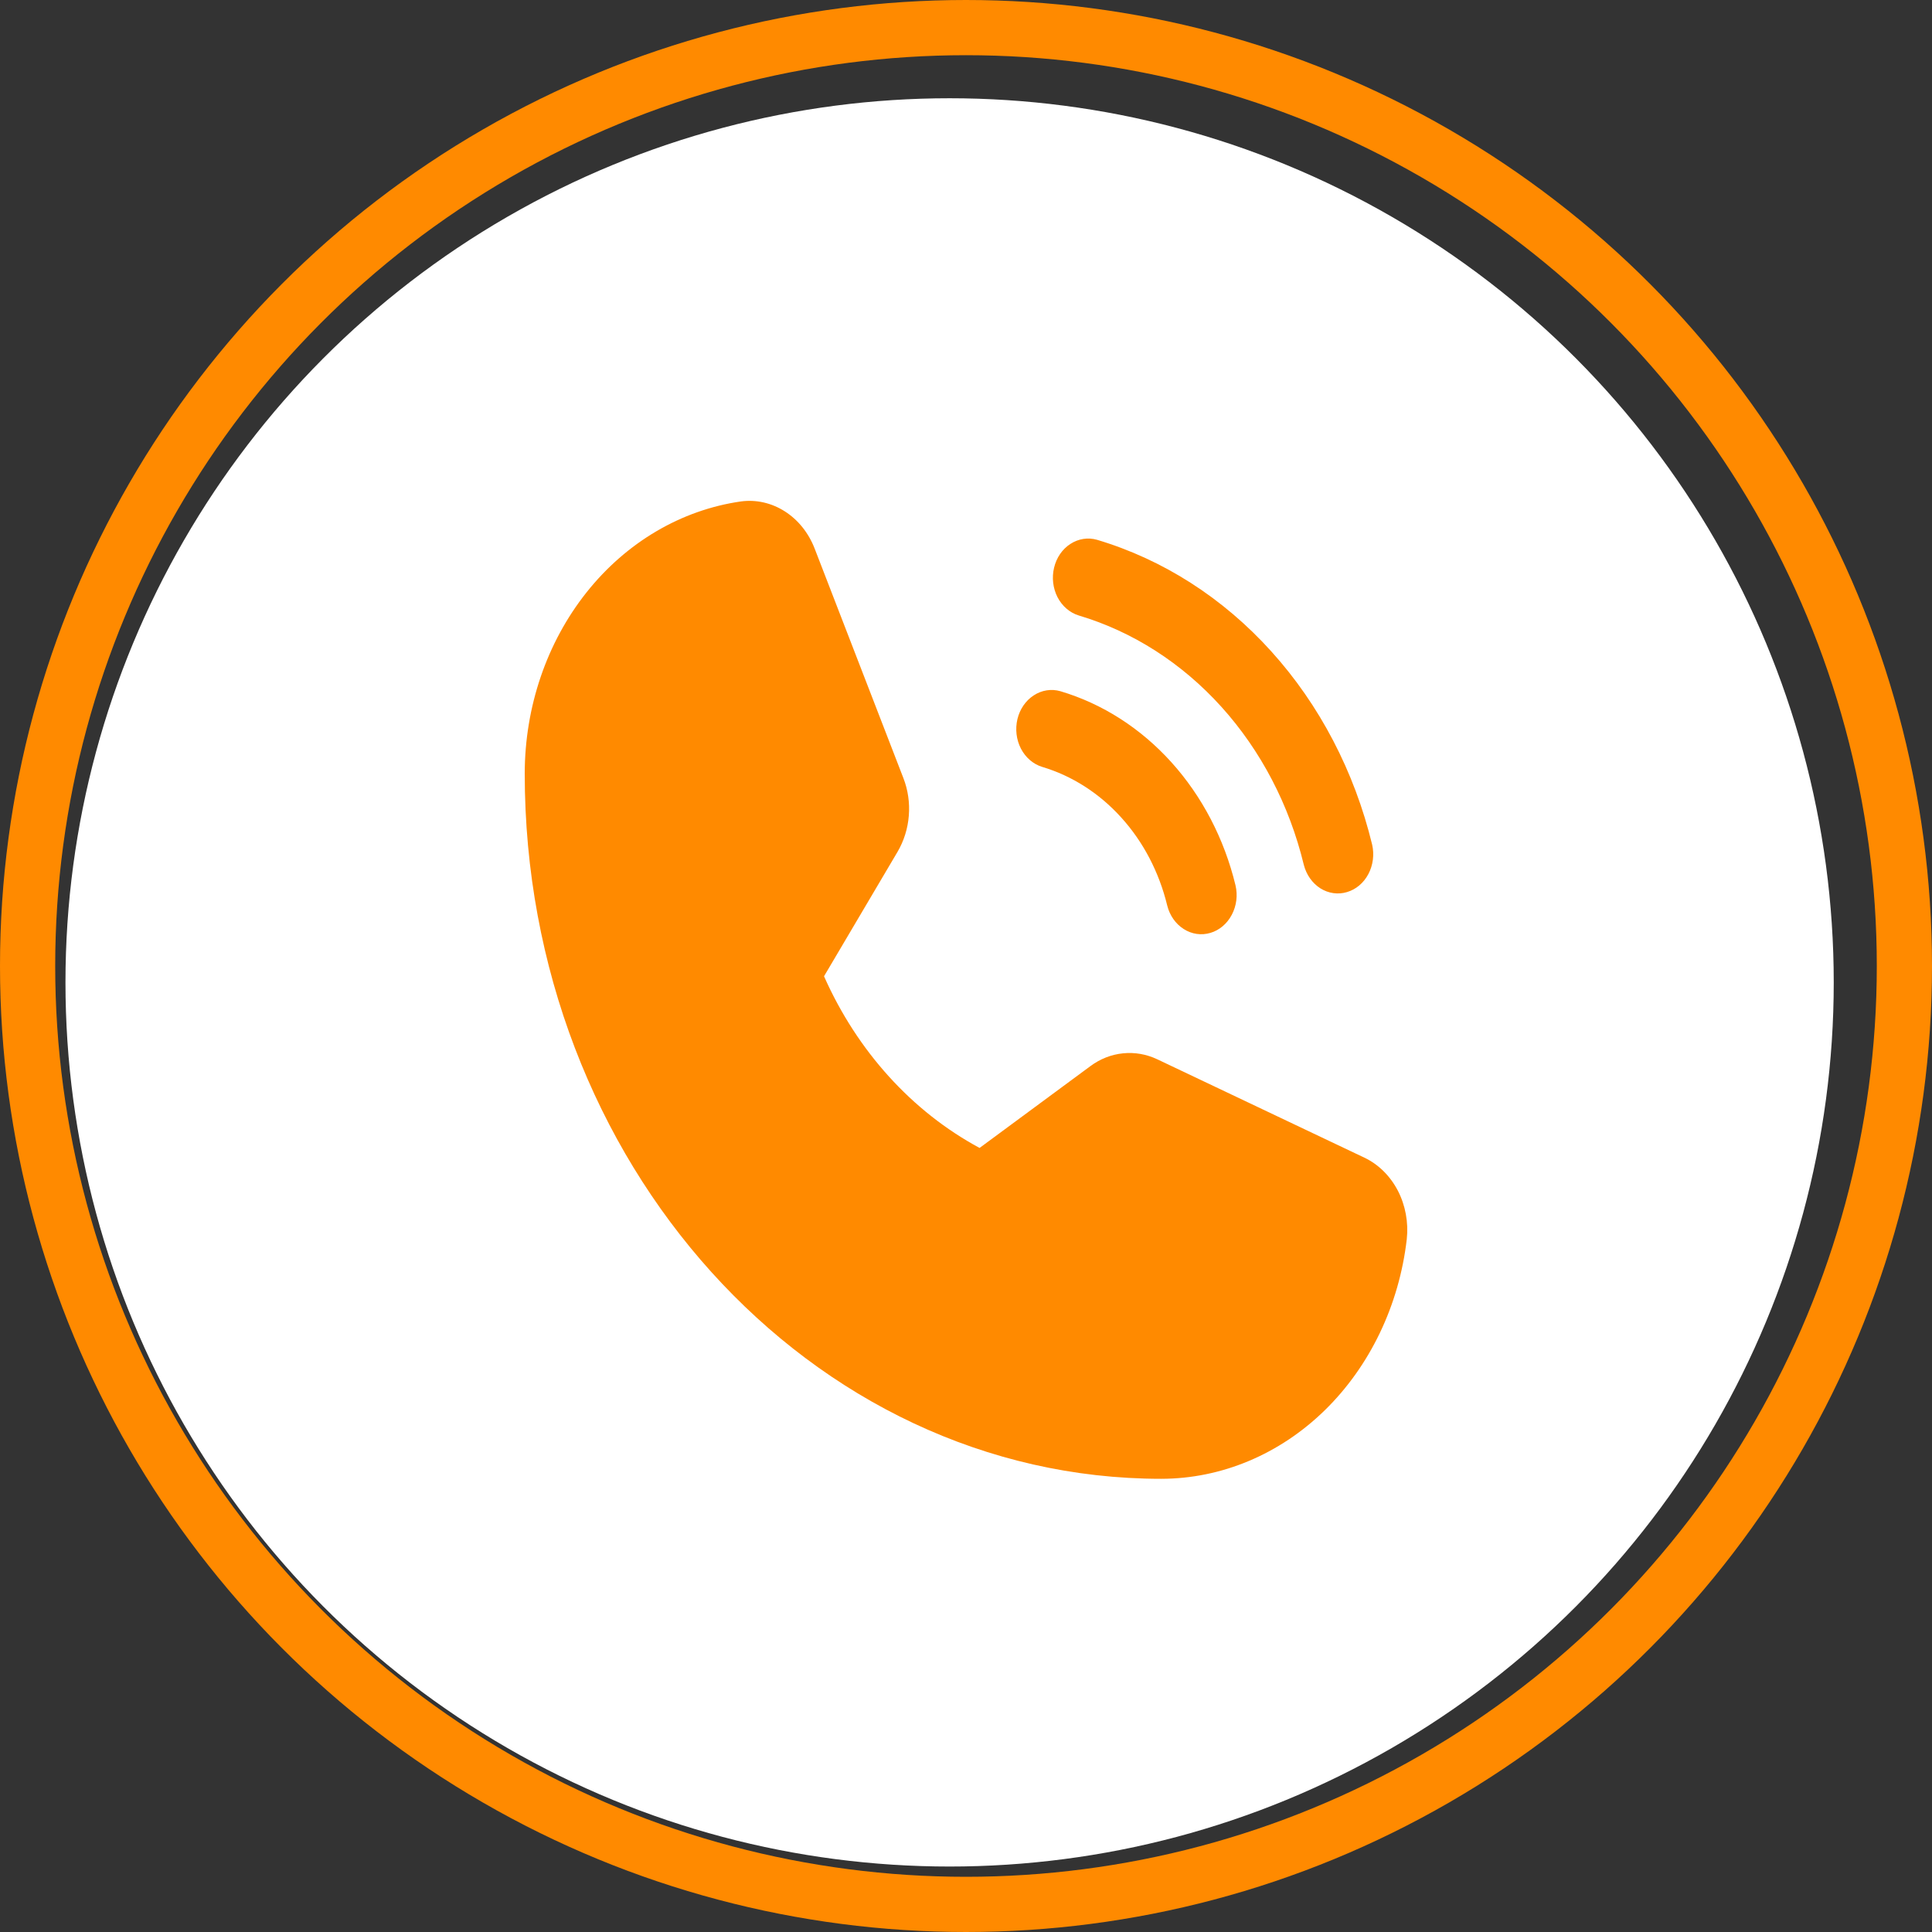 <svg width="35" height="35" viewBox="0 0 35 35" fill="none" xmlns="http://www.w3.org/2000/svg">
<rect x="0" y="0" width="35" height="35" fill="#333333" stroke="none"/>
<circle cx="17.203" cy="17.797" r="16.017" fill="white"/>
<path d="M25.485 22.45C25.346 23.648 24.817 24.75 23.999 25.549C23.18 26.348 22.127 26.789 21.036 26.79C14.678 26.79 9.506 21.059 9.506 14.014C9.507 12.805 9.905 11.638 10.626 10.731C11.347 9.824 12.341 9.239 13.423 9.084C13.698 9.047 13.977 9.11 14.218 9.264C14.458 9.417 14.647 9.652 14.757 9.935L16.365 14.094C16.449 14.309 16.483 14.544 16.464 14.777C16.446 15.01 16.375 15.235 16.26 15.431L14.928 17.686C15.529 19.041 16.521 20.136 17.746 20.796L19.752 19.315C19.929 19.183 20.133 19.103 20.345 19.082C20.557 19.06 20.771 19.098 20.967 19.191L24.717 20.972C24.972 21.093 25.184 21.303 25.323 21.569C25.461 21.836 25.518 22.145 25.485 22.45ZM19.543 11.15C20.52 11.441 21.411 12.012 22.127 12.805C22.843 13.598 23.358 14.585 23.62 15.668C23.666 15.848 23.774 16 23.92 16.093C24.066 16.185 24.239 16.21 24.402 16.161C24.565 16.113 24.704 15.996 24.789 15.835C24.874 15.674 24.899 15.483 24.858 15.302C24.537 13.978 23.907 12.771 23.032 11.802C22.158 10.832 21.068 10.135 19.874 9.779C19.71 9.732 19.537 9.759 19.391 9.854C19.245 9.948 19.139 10.102 19.096 10.283C19.052 10.464 19.075 10.656 19.158 10.819C19.242 10.981 19.38 11.1 19.543 11.15ZM18.88 13.893C19.423 14.055 19.918 14.372 20.315 14.813C20.713 15.253 20.999 15.802 21.145 16.403C21.19 16.584 21.297 16.737 21.444 16.83C21.59 16.924 21.764 16.949 21.928 16.9C22.091 16.852 22.23 16.734 22.315 16.572C22.401 16.41 22.425 16.218 22.382 16.037C22.178 15.194 21.777 14.426 21.221 13.809C20.664 13.192 19.971 12.748 19.21 12.522C19.047 12.475 18.873 12.502 18.728 12.597C18.582 12.691 18.476 12.845 18.432 13.026C18.389 13.207 18.411 13.399 18.495 13.562C18.579 13.724 18.717 13.843 18.88 13.893Z" fill="#FF8A00"/>
<circle cx="17.5" cy="17.5" r="17" stroke="#FF8A00"/>
</svg>
